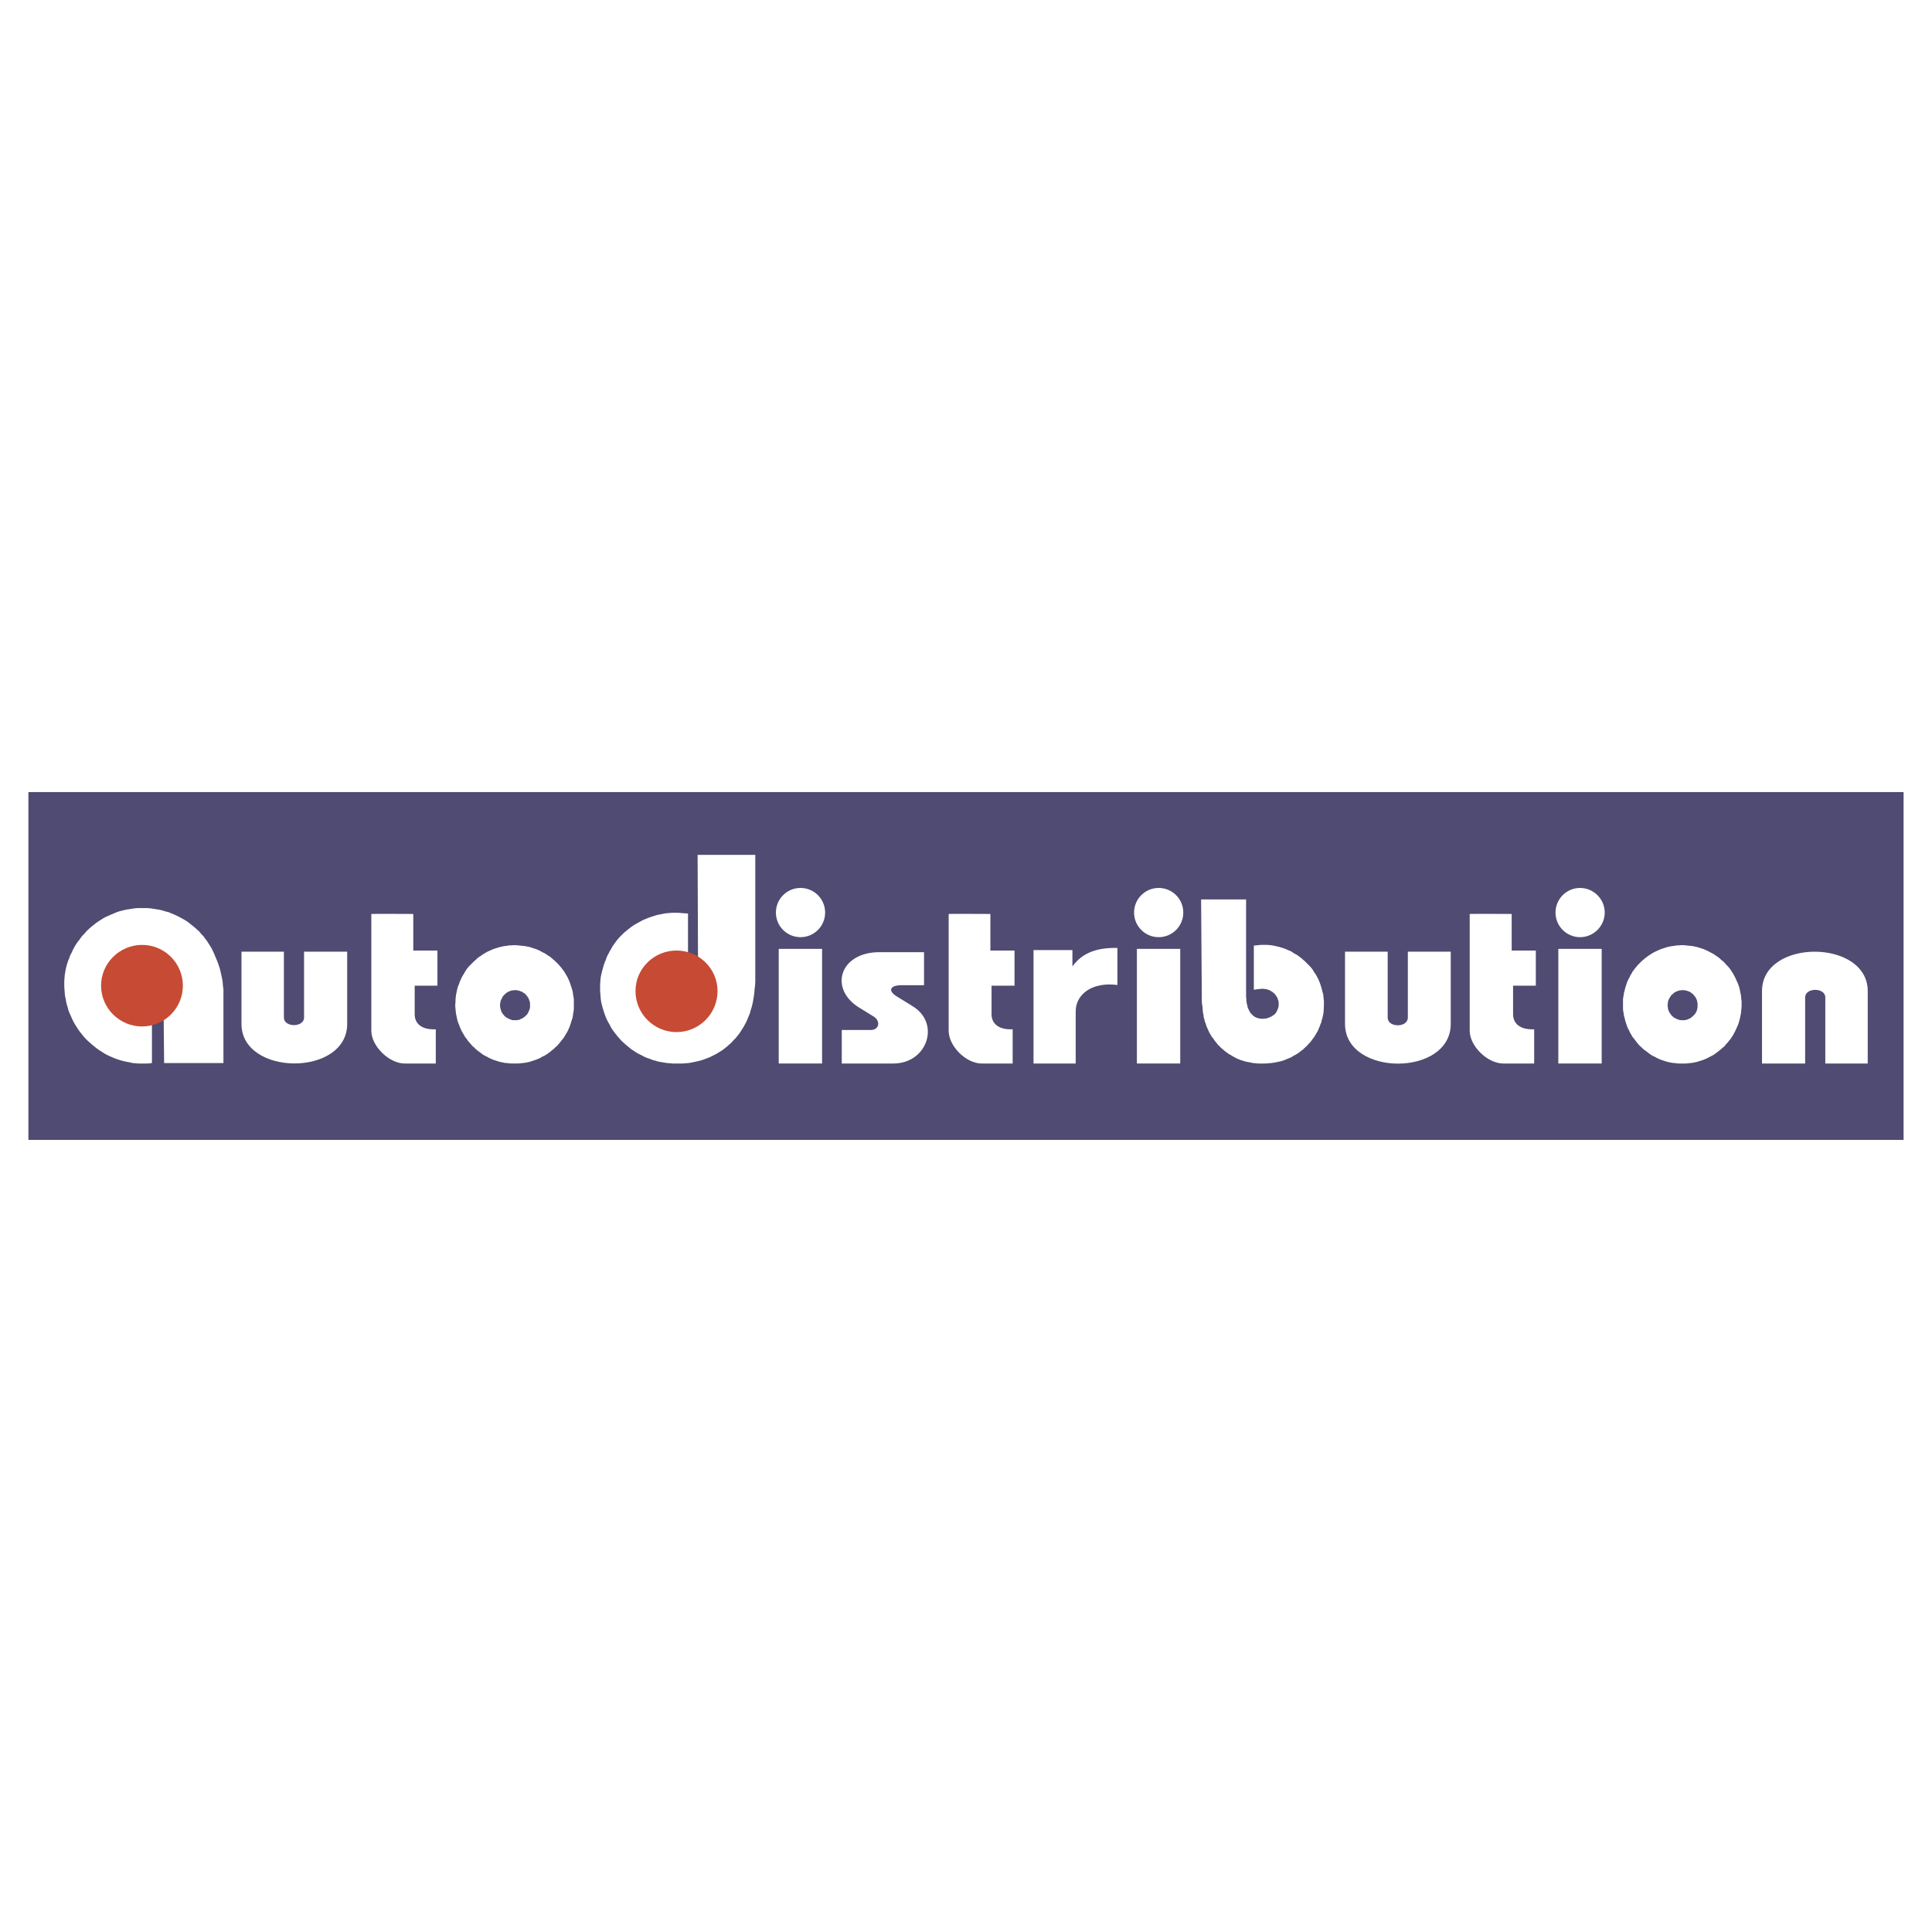<?xml version="1.0" encoding="utf-8"?>
<!-- Generator: Adobe Illustrator 13.0.0, SVG Export Plug-In . SVG Version: 6.00 Build 14948)  -->
<!DOCTYPE svg PUBLIC "-//W3C//DTD SVG 1.0//EN" "http://www.w3.org/TR/2001/REC-SVG-20010904/DTD/svg10.dtd">
<svg version="1.0" id="Layer_1" xmlns="http://www.w3.org/2000/svg" xmlns:xlink="http://www.w3.org/1999/xlink" x="0px" y="0px"
	 width="192.756px" height="192.756px" viewBox="0 0 192.756 192.756" enable-background="new 0 0 192.756 192.756"
	 xml:space="preserve">
<g>
	<polygon fill-rule="evenodd" clip-rule="evenodd" fill="#FFFFFF" points="0,0 192.756,0 192.756,192.756 0,192.756 0,0 	"/>
	<polygon fill-rule="evenodd" clip-rule="evenodd" fill="#4F4B72" points="2.834,79.025 189.921,79.025 189.921,113.729 
		2.834,113.729 2.834,79.025 2.834,79.025 	"/>
	<polygon fill-rule="evenodd" clip-rule="evenodd" fill="#FFFFFF" points="69.648,97.897 69.671,98.179 69.671,98.318 
		69.648,98.482 69.625,98.623 69.601,98.786 69.554,98.927 69.507,99.091 69.438,99.23 69.367,99.371 69.297,99.512 69.204,99.651 
		69.11,99.769 68.993,99.886 68.899,100.003 68.83,100.049 68.712,100.143 68.596,100.213 68.479,100.283 68.338,100.33 
		68.198,100.377 68.058,100.424 67.941,100.447 67.777,100.47 67.637,100.47 67.497,100.47 67.356,100.47 67.099,100.424 
		66.982,100.4 66.841,100.354 66.701,100.307 66.561,100.236 66.444,100.166 66.304,100.072 66.187,100.003 66.093,99.909 
		65.977,99.792 65.883,99.698 65.766,99.534 65.719,99.441 65.649,99.324 65.602,99.184 65.579,99.067 65.555,98.927 65.532,98.81 
		65.532,98.669 65.532,98.529 65.555,98.389 65.579,98.272 65.602,98.038 65.649,97.921 65.719,97.804 65.789,97.664 65.859,97.547 
		65.93,97.43 66.023,97.336 66.117,97.243 66.21,97.149 66.397,97.01 66.514,96.939 66.654,96.869 66.771,96.799 66.912,96.752 
		67.052,96.705 67.169,96.682 67.333,96.659 67.59,96.635 67.707,96.659 67.847,96.682 67.987,96.705 68.104,96.729 68.245,96.775 
		68.642,96.775 68.642,96.752 68.642,91.14 68.245,91.116 67.964,91.093 67.66,91.069 67.356,91.069 67.052,91.069 66.748,91.093 
		66.468,91.116 66.164,91.163 65.859,91.233 65.579,91.28 65.275,91.374 64.994,91.467 64.713,91.561 64.433,91.677 64.152,91.794 
		63.895,91.935 63.638,92.075 63.381,92.215 63.123,92.379 62.866,92.566 62.632,92.753 62.258,93.057 62.047,93.268 61.837,93.478 
		61.65,93.688 61.463,93.922 61.299,94.156 61.112,94.414 60.972,94.67 60.832,94.904 60.691,95.185 60.551,95.442 60.458,95.723 
		60.34,96.004 60.247,96.261 60.106,96.752 60.036,97.032 59.966,97.336 59.919,97.617 59.896,97.921 59.873,98.225 59.873,98.529 
		59.873,98.833 59.896,99.137 59.919,99.418 59.943,99.722 59.99,100.026 60.13,100.563 60.224,100.868 60.317,101.148 
		60.411,101.405 60.527,101.687 60.668,101.967 60.808,102.2 60.948,102.481 61.112,102.738 61.276,102.973 61.463,103.207 
		61.65,103.44 61.837,103.65 62.047,103.885 62.258,104.071 62.492,104.282 62.726,104.469 62.983,104.68 63.24,104.844 
		63.474,105.007 63.731,105.147 64.012,105.287 64.269,105.428 64.55,105.545 64.831,105.639 65.111,105.756 65.392,105.825 
		65.672,105.919 65.977,105.966 66.257,106.013 66.561,106.06 66.865,106.083 67.146,106.106 67.45,106.106 67.754,106.106 
		68.081,106.106 68.385,106.083 68.689,106.06 68.993,106.013 69.32,105.942 69.625,105.873 69.928,105.802 70.209,105.708 
		70.513,105.592 70.817,105.475 71.332,105.218 71.589,105.077 71.846,104.913 72.08,104.773 72.314,104.586 72.548,104.399 
		72.758,104.212 72.992,104.001 73.179,103.791 73.39,103.58 73.577,103.347 73.764,103.113 74.021,102.715 74.185,102.458 
		74.325,102.2 74.466,101.943 74.583,101.663 74.699,101.382 74.816,101.102 74.886,100.821 74.98,100.541 75.05,100.26 
		75.12,99.955 75.213,99.395 75.26,99.044 75.284,98.693 75.331,98.342 75.354,97.968 75.354,85.293 69.601,85.293 69.648,97.897 
		69.648,97.897 	"/>
	<path fill-rule="evenodd" clip-rule="evenodd" fill="#FFFFFF" d="M98.81,91.186c0,0-4.139-0.023-4.162,0l0,0v11.646l0,0
		c0,1.544,1.73,3.274,3.297,3.274l0,0h3.087v-3.414l0,0c-1.473,0.069-2.104-0.632-2.104-1.497l0,0v-2.854h2.292v-3.507H98.81V91.186
		L98.81,91.186L98.81,91.186z"/>
	<path fill-rule="evenodd" clip-rule="evenodd" fill="#FFFFFF" d="M79.868,88.59c-1.356,0-2.456,1.099-2.456,2.456
		s1.099,2.456,2.456,2.456s2.455-1.099,2.455-2.456S81.224,88.59,79.868,88.59L79.868,88.59L79.868,88.59L79.868,88.59z"/>
	<polygon fill-rule="evenodd" clip-rule="evenodd" fill="#FFFFFF" points="77.693,106.106 82.019,106.106 82.019,94.67 
		77.693,94.67 77.693,106.106 77.693,106.106 	"/>
	<path fill-rule="evenodd" clip-rule="evenodd" fill="#FFFFFF" d="M57.183,99.277l-0.023-0.21l-0.047-0.234l-0.07-0.233l-0.07-0.211
		l-0.07-0.21l-0.07-0.211l-0.094-0.21l-0.094-0.211l-0.117-0.211l-0.117-0.187l-0.117-0.21l-0.14-0.187l-0.14-0.187l-0.141-0.164
		l-0.14-0.164l-0.164-0.164l-0.164-0.164l-0.164-0.14l-0.187-0.164l-0.164-0.14l-0.187-0.117l-0.211-0.141l-0.187-0.117
		l-0.211-0.094l-0.187-0.117l-0.21-0.094l-0.21-0.093l-0.234-0.07l-0.21-0.07l-0.21-0.07L52.6,94.437l-0.234-0.046l-0.21-0.023
		l-0.234-0.023l-0.234-0.023l-0.234-0.023h-0.07H51.22l-0.21,0.023h-0.234l-0.234,0.047l-0.234,0.023l-0.21,0.046l-0.234,0.047
		l-0.21,0.07l-0.234,0.07l-0.21,0.07l-0.21,0.093l-0.21,0.094l-0.21,0.093l-0.187,0.117l-0.21,0.117l-0.187,0.141l-0.187,0.117
		l-0.188,0.14l-0.164,0.164l-0.164,0.14l-0.164,0.164l-0.164,0.164L46.8,96.401l-0.14,0.164l-0.14,0.187l-0.117,0.187l-0.117,0.21
		l-0.117,0.187l-0.117,0.211l-0.094,0.211l-0.093,0.21l-0.07,0.211l-0.093,0.21l-0.07,0.234l-0.047,0.21l-0.047,0.234l-0.047,0.21
		l-0.023,0.234l-0.023,0.233v0.21l-0.023,0.234v0.234l0.023,0.233l0.023,0.234l0.023,0.233l0.047,0.21l0.047,0.234l0.047,0.211
		l0.07,0.233l0.093,0.21l0.07,0.211l0.093,0.211l0.094,0.21l0.117,0.211l0.117,0.187l0.117,0.211l0.14,0.164l0.117,0.187
		l0.164,0.187l0.14,0.164l0.164,0.188l0.164,0.141l0.164,0.163l0.164,0.141l0.188,0.14l0.187,0.141l0.187,0.141l0.21,0.117
		l0.187,0.093l0.21,0.117l0.21,0.094l0.21,0.094l0.21,0.069l0.234,0.071l0.21,0.069l0.234,0.047l0.21,0.047l0.234,0.023l0.234,0.023
		l0.234,0.023h0.234h0.141h0.07h0.234l0.234-0.023l0.234-0.023l0.21-0.023l0.234-0.047l0.234-0.047l0.21-0.069l0.21-0.071
		l0.21-0.069l0.234-0.094l0.21-0.094l0.187-0.117l0.211-0.093l0.187-0.117l0.211-0.141l0.187-0.141l0.164-0.14l0.187-0.141
		l0.164-0.163l0.164-0.141l0.164-0.188l0.14-0.164l0.141-0.187l0.14-0.164l0.14-0.187l0.117-0.211l0.117-0.187l0.117-0.211
		l0.094-0.21l0.094-0.211l0.07-0.211l0.07-0.21l0.07-0.233l0.07-0.211l0.047-0.234l0.023-0.21l0.047-0.233l0.023-0.234v-0.233
		v-0.234v-0.234v-0.21l-0.023-0.233L57.183,99.277L57.183,99.277L57.183,99.277z M52.88,100.189v0.094v0.117v0.116l-0.023,0.094
		l-0.023,0.094l-0.047,0.117l-0.046,0.093l-0.023,0.094l-0.07,0.094l-0.047,0.094l-0.07,0.07l-0.07,0.069l-0.07,0.07l-0.094,0.07
		l-0.093,0.07l-0.07,0.047l-0.117,0.047l-0.093,0.047l-0.094,0.047l-0.093,0.023l-0.117,0.023h-0.094l-0.117,0.022l-0.023-0.022
		h-0.07h-0.117h-0.093l-0.117-0.047l-0.093-0.023l-0.094-0.047l-0.094-0.047l-0.093-0.047l-0.093-0.047l-0.094-0.07l-0.07-0.07
		l-0.07-0.069l-0.07-0.094l-0.07-0.07l-0.047-0.094l-0.07-0.093l-0.023-0.094l-0.047-0.117l-0.023-0.094l-0.023-0.116l-0.024-0.094
		v-0.094v-0.117v-0.094l0.024-0.116l0.023-0.094l0.023-0.117l0.047-0.094l0.047-0.094l0.047-0.094l0.047-0.093l0.07-0.094l0.07-0.07
		l0.07-0.07l0.07-0.07l0.094-0.069l0.093-0.07l0.093-0.047l0.094-0.047l0.094-0.023l0.093-0.047l0.117-0.023h0.093l0.117-0.023h0.07
		h0.023h0.117l0.094,0.023l0.117,0.023l0.093,0.023l0.094,0.047l0.117,0.023l0.07,0.047l0.093,0.07l0.093,0.047l0.094,0.07
		l0.07,0.069l0.07,0.094l0.07,0.07l0.047,0.094l0.07,0.094l0.047,0.093l0.023,0.094l0.047,0.117l0.023,0.094l0.023,0.093V100.189
		L52.88,100.189L52.88,100.189z"/>
	<polygon fill-rule="evenodd" clip-rule="evenodd" fill="#FFFFFF" points="15.182,106.06 15.159,106.062 15.159,106.083 
		15.182,106.06 15.182,106.06 	"/>
	<polygon fill-rule="evenodd" clip-rule="evenodd" fill="#FFFFFF" points="22.221,98.038 22.175,97.711 22.104,97.383 
		22.034,97.079 21.964,96.752 21.871,96.448 21.777,96.167 21.66,95.863 21.473,95.419 21.356,95.138 21.239,94.881 21.099,94.601 
		20.958,94.367 20.795,94.109 20.631,93.852 20.444,93.618 20.28,93.385 20.07,93.174 19.883,92.94 19.672,92.753 19.438,92.542 
		19.205,92.355 18.971,92.168 18.667,91.935 18.41,91.771 18.152,91.63 17.895,91.49 17.614,91.35 17.357,91.233 17.077,91.116 
		16.796,90.999 16.492,90.929 16.211,90.835 15.907,90.765 15.626,90.719 15.323,90.672 15.019,90.625 14.715,90.602 14.411,90.602 
		14.013,90.602 13.709,90.602 13.429,90.625 13.125,90.672 12.82,90.719 12.54,90.765 12.259,90.835 11.955,90.906 11.674,90.999 
		11.394,91.116 11.113,91.233 10.856,91.35 10.575,91.467 10.318,91.607 10.061,91.771 9.804,91.935 9.57,92.098 9.336,92.285 
		9.102,92.472 8.892,92.66 8.658,92.87 8.447,93.127 8.237,93.338 8.05,93.572 7.886,93.806 7.699,94.04 7.535,94.296 7.395,94.53 
		7.254,94.811 7.138,95.068 6.997,95.325 6.904,95.606 6.787,95.887 6.693,96.167 6.623,96.424 6.553,96.705 6.506,97.01 
		6.459,97.289 6.436,97.57 6.413,97.875 6.413,98.155 6.413,98.459 6.436,98.763 6.459,99.067 6.483,99.348 6.553,99.651 
		6.6,99.955 6.67,100.236 6.764,100.541 6.833,100.821 6.951,101.102 7.067,101.359 7.185,101.64 7.325,101.92 7.465,102.178 
		7.628,102.435 7.792,102.692 7.956,102.926 8.144,103.159 8.33,103.394 8.541,103.628 8.751,103.838 8.962,104.025 9.195,104.235 
		9.429,104.423 9.663,104.609 9.897,104.773 10.154,104.937 10.412,105.101 10.669,105.241 10.949,105.381 11.23,105.498 
		11.511,105.615 11.768,105.708 12.072,105.802 12.353,105.873 12.657,105.942 12.938,105.989 13.241,106.06 13.545,106.083 
		13.826,106.106 14.13,106.106 14.434,106.106 14.738,106.106 15.159,106.062 15.159,100.049 15.019,100.119 14.902,100.166 
		14.761,100.213 14.645,100.236 14.504,100.26 14.247,100.26 14.106,100.26 13.966,100.26 13.826,100.236 13.686,100.189 
		13.568,100.166 13.429,100.119 13.312,100.049 13.078,99.933 12.96,99.862 12.867,99.769 12.774,99.675 12.68,99.582 
		12.586,99.465 12.516,99.371 12.423,99.254 12.376,99.137 12.306,98.997 12.283,98.88 12.212,98.693 12.189,98.553 12.189,98.436 
		12.166,98.296 12.166,98.155 12.189,98.015 12.212,97.897 12.236,97.758 12.283,97.641 12.329,97.5 12.376,97.383 12.446,97.267 
		12.516,97.173 12.61,97.057 12.797,96.869 12.891,96.775 13.007,96.705 13.147,96.635 13.241,96.565 13.382,96.495 13.522,96.471 
		13.639,96.424 13.779,96.377 13.919,96.377 14.06,96.377 14.293,96.377 14.411,96.377 14.551,96.401 14.668,96.424 14.808,96.471 
		14.925,96.518 15.089,96.588 15.229,96.659 15.346,96.729 15.44,96.822 15.557,96.916 15.65,97.01 15.744,97.126 15.837,97.243 
		15.907,97.383 16.001,97.57 16.071,97.734 16.141,97.921 16.188,98.108 16.234,98.318 16.258,98.506 16.281,98.693 16.281,98.88 
		16.305,99.254 16.375,106.06 22.292,106.06 22.292,99.324 22.292,99.021 22.292,98.693 22.245,98.365 22.221,98.038 22.221,98.038 
			"/>
	<path fill-rule="evenodd" clip-rule="evenodd" fill="#FFFFFF" d="M30.336,101.522c0,1.006-2.011,1.006-2.011,0l0,0v-6.571h-4.233
		v7.203l0,0c0,5.238,10.547,5.284,10.547,0l0,0v-7.203h-4.303V101.522L30.336,101.522L30.336,101.522z"/>
	<path fill-rule="evenodd" clip-rule="evenodd" fill="#FFFFFF" d="M41.234,91.186c0,0-4.163-0.023-4.187,0l0,0v11.646l0,0
		c0,1.544,1.778,3.274,3.321,3.274l0,0h3.11v-3.414l0,0c-1.497,0.069-2.104-0.632-2.104-1.497l0,0v-2.854h2.268v-3.507h-2.409
		V91.186L41.234,91.186L41.234,91.186z"/>
	<path fill-rule="evenodd" clip-rule="evenodd" fill="#FFFFFF" d="M91.069,100.4l-1.59-0.982l0,0
		c-0.958-0.585-0.655-1.122,0.444-1.122l0,0h2.269v-3.298h-4.443l0,0c-3.999,0-5.075,3.671-2.011,5.543l0,0l1.403,0.864l0,0
		c0.749,0.444,0.584,1.356-0.257,1.356l0,0h-2.9v3.345h5.145l0,0C92.52,106.106,93.852,102.107,91.069,100.4L91.069,100.4
		L91.069,100.4L91.069,100.4z"/>
	<polygon fill-rule="evenodd" clip-rule="evenodd" fill="#FFFFFF" points="155.474,106.106 159.8,106.106 159.8,94.67 
		155.474,94.67 155.474,106.106 155.474,106.106 	"/>
	<path fill-rule="evenodd" clip-rule="evenodd" fill="#FFFFFF" d="M150.82,91.186c0,0-4.14-0.023-4.187,0l0,0v11.646l0,0
		c0,1.544,1.777,3.274,3.345,3.274l0,0h3.087v-3.414l0,0c-1.474,0.069-2.105-0.632-2.105-1.497l0,0v-2.854h2.269v-3.507h-2.408
		V91.186L150.82,91.186L150.82,91.186z"/>
	<path fill-rule="evenodd" clip-rule="evenodd" fill="#FFFFFF" d="M157.648,88.59c-1.356,0-2.455,1.099-2.455,2.456
		s1.099,2.456,2.455,2.456c1.333,0,2.456-1.099,2.456-2.456S158.981,88.59,157.648,88.59L157.648,88.59L157.648,88.59L157.648,88.59
		z"/>
	<path fill-rule="evenodd" clip-rule="evenodd" fill="#FFFFFF" d="M173.715,99.512l-0.023-0.234l-0.047-0.21l-0.047-0.234
		l-0.047-0.233l-0.07-0.211l-0.069-0.21l-0.094-0.211l-0.094-0.21l-0.094-0.211l-0.116-0.211l-0.094-0.187l-0.141-0.21l-0.117-0.187
		l-0.141-0.187l-0.14-0.164l-0.164-0.164l-0.14-0.164l-0.164-0.164l-0.187-0.14l-0.164-0.164l-0.188-0.14l-0.187-0.117l-0.188-0.141
		l-0.211-0.117l-0.187-0.094l-0.211-0.117l-0.21-0.094l-0.211-0.093l-0.21-0.07l-0.234-0.07l-0.21-0.07l-0.234-0.047l-0.21-0.046
		l-0.234-0.023l-0.233-0.023l-0.21-0.023l-0.234-0.023h-0.094h-0.141l-0.233,0.023h-0.233l-0.211,0.047l-0.233,0.023l-0.234,0.046
		l-0.21,0.047l-0.234,0.07l-0.21,0.07l-0.211,0.07l-0.233,0.093l-0.188,0.094l-0.21,0.093l-0.211,0.117l-0.187,0.117l-0.211,0.141
		l-0.164,0.117l-0.187,0.14l-0.188,0.164l-0.163,0.14l-0.164,0.164l-0.164,0.164l-0.14,0.164l-0.141,0.164l-0.141,0.187
		l-0.141,0.187l-0.116,0.21l-0.117,0.187l-0.094,0.211l-0.116,0.211l-0.094,0.21l-0.07,0.211l-0.07,0.21l-0.07,0.234l-0.047,0.21
		l-0.07,0.234l-0.022,0.21l-0.048,0.234l-0.022,0.233v0.21v0.234v0.234v0.233l0.022,0.234l0.048,0.233l0.022,0.21l0.07,0.234
		l0.047,0.211l0.07,0.233l0.07,0.21l0.07,0.211l0.094,0.211l0.116,0.21l0.094,0.211l0.117,0.187l0.116,0.211l0.141,0.164
		l0.141,0.187l0.141,0.187l0.14,0.164l0.164,0.188l0.164,0.141l0.163,0.163l0.188,0.141l0.187,0.14l0.188,0.141l0.188,0.141
		l0.187,0.117l0.211,0.093l0.21,0.117l0.188,0.094l0.233,0.094l0.211,0.069l0.21,0.071l0.234,0.069l0.21,0.047l0.234,0.047
		l0.233,0.023l0.211,0.023l0.233,0.023h0.233h0.141h0.094h0.234l0.21-0.023l0.233-0.023l0.234-0.023l0.21-0.047l0.234-0.047
		l0.21-0.069l0.234-0.071l0.21-0.069l0.211-0.094l0.21-0.094l0.211-0.117l0.187-0.093l0.211-0.117l0.188-0.141l0.187-0.141
		l0.188-0.14l0.164-0.141l0.187-0.163l0.164-0.141l0.14-0.188l0.164-0.164l0.14-0.187l0.141-0.164l0.117-0.187l0.141-0.211
		l0.094-0.187l0.116-0.211l0.094-0.21l0.094-0.211l0.094-0.211l0.069-0.21l0.07-0.233l0.047-0.211l0.047-0.234l0.047-0.21
		l0.023-0.233l0.023-0.234l0.023-0.233v-0.234v-0.234l-0.023-0.21L173.715,99.512L173.715,99.512L173.715,99.512z M169.365,100.189
		v0.094v0.117v0.116l-0.023,0.094l-0.023,0.094l-0.023,0.117l-0.047,0.093l-0.047,0.094l-0.047,0.094l-0.07,0.094l-0.069,0.07
		l-0.07,0.069l-0.07,0.07l-0.094,0.07l-0.07,0.07l-0.094,0.047l-0.093,0.047l-0.094,0.047l-0.117,0.047l-0.094,0.023l-0.093,0.023
		h-0.117l-0.094,0.022l-0.047-0.022h-0.07h-0.094h-0.116l-0.094-0.047l-0.117-0.023l-0.094-0.047l-0.094-0.047l-0.093-0.047
		l-0.094-0.047l-0.07-0.07l-0.094-0.07l-0.07-0.069l-0.069-0.094l-0.047-0.07l-0.07-0.094l-0.047-0.093l-0.047-0.094l-0.047-0.117
		l-0.023-0.094l-0.022-0.116v-0.094l-0.023-0.094v-0.117l0.023-0.094v-0.116l0.022-0.094l0.023-0.117l0.047-0.094l0.047-0.094
		l0.047-0.094l0.07-0.093l0.047-0.094l0.069-0.07l0.07-0.07l0.094-0.07l0.07-0.069l0.094-0.07l0.093-0.047l0.094-0.047l0.094-0.023
		l0.117-0.047l0.094-0.023h0.116l0.094-0.023h0.07h0.047h0.094l0.117,0.023l0.093,0.023l0.117,0.023l0.094,0.047l0.094,0.023
		l0.093,0.047l0.094,0.07l0.07,0.047l0.094,0.07l0.07,0.069l0.07,0.094l0.069,0.07l0.07,0.094l0.047,0.094l0.047,0.093l0.047,0.094
		l0.023,0.117l0.023,0.094l0.023,0.093V100.189L169.365,100.189L169.365,100.189z"/>
	<path fill-rule="evenodd" clip-rule="evenodd" fill="#FFFFFF" d="M106.995,96.424v-1.637h-3.882v11.319h4.209v-5.192l0,0
		c0-1.707,1.613-2.97,4.163-2.642l0,0v-3.695l0,0C109.614,94.53,108.024,94.975,106.995,96.424L106.995,96.424L106.995,96.424
		L106.995,96.424z"/>
	<path fill-rule="evenodd" clip-rule="evenodd" fill="#FFFFFF" d="M175.796,98.88v7.227h4.304v-6.595l0,0
		c0-1.006,2.011-1.006,2.011,0l0,0v6.595h4.233V98.88l0,0C186.344,93.665,175.796,93.618,175.796,98.88L175.796,98.88L175.796,98.88
		L175.796,98.88z"/>
	<path fill-rule="evenodd" clip-rule="evenodd" fill="#FFFFFF" d="M115.601,88.59c-1.355,0-2.455,1.099-2.455,2.456
		s1.1,2.456,2.455,2.456c1.356,0,2.456-1.099,2.456-2.456S116.957,88.59,115.601,88.59L115.601,88.59L115.601,88.59L115.601,88.59z"
		/>
	<path fill-rule="evenodd" clip-rule="evenodd" fill="#FFFFFF" d="M140.46,101.522c0,1.029-2.011,1.029-2.011,0l0,0v-6.571h-4.257
		v7.203l0,0c0,5.262,10.548,5.309,10.548,0l0,0v-7.203h-4.28V101.522L140.46,101.522L140.46,101.522z"/>
	<polygon fill-rule="evenodd" clip-rule="evenodd" fill="#FFFFFF" points="113.427,106.106 117.752,106.106 117.752,94.67 
		113.427,94.67 113.427,106.106 113.427,106.106 	"/>
	<polygon fill-rule="evenodd" clip-rule="evenodd" fill="#FFFFFF" points="132.041,99.441 132.018,99.207 131.947,98.974 
		131.9,98.763 131.831,98.529 131.761,98.296 131.69,98.085 131.597,97.852 131.503,97.641 131.387,97.43 131.246,97.173 
		131.105,96.986 130.988,96.775 130.849,96.588 130.685,96.401 130.521,96.238 130.357,96.074 130.193,95.91 130.007,95.746 
		129.819,95.583 129.633,95.442 129.445,95.302 129.235,95.185 129.024,95.068 128.837,94.928 128.604,94.834 128.394,94.741 
		128.183,94.647 127.809,94.53 127.574,94.46 127.364,94.414 127.153,94.367 126.92,94.32 126.686,94.296 126.476,94.273 
		126.242,94.273 126.008,94.273 125.797,94.273 125.563,94.296 125.096,94.343 125.096,98.763 125.143,98.739 125.307,98.716 
		125.493,98.693 125.634,98.669 125.773,98.669 125.891,98.646 126.008,98.646 126.125,98.669 126.242,98.669 126.358,98.693 
		126.476,98.739 126.593,98.763 126.686,98.81 126.803,98.88 126.896,98.927 126.99,98.997 127.061,99.067 127.153,99.137 
		127.224,99.23 127.294,99.301 127.341,99.395 127.411,99.488 127.458,99.582 127.481,99.675 127.528,99.792 127.551,99.886 
		127.574,100.003 127.574,100.119 127.574,100.213 127.574,100.33 127.551,100.447 127.528,100.563 127.481,100.681 
		127.435,100.798 127.388,100.892 127.341,100.984 127.271,101.078 127.2,101.172 127.106,101.242 127.014,101.312 126.896,101.382 
		126.779,101.452 126.662,101.499 126.546,101.546 126.429,101.593 126.312,101.616 126.194,101.616 126.078,101.64 125.938,101.64 
		125.821,101.64 125.704,101.616 125.61,101.616 125.493,101.569 125.399,101.546 125.283,101.499 125.189,101.452 125.096,101.382 
		125.002,101.312 124.908,101.219 124.815,101.125 124.722,101.008 124.651,100.868 124.581,100.728 124.511,100.587 
		124.464,100.447 124.44,100.283 124.395,100.143 124.371,99.979 124.348,99.815 124.348,99.651 124.324,99.465 124.324,89.736 
		119.834,89.736 119.903,99.277 119.903,99.604 119.903,99.886 119.928,100.189 119.975,100.47 119.997,100.798 120.021,101.031 
		120.067,101.242 120.091,101.476 120.161,101.71 120.208,101.92 120.302,102.154 120.372,102.388 120.466,102.599 120.559,102.809 
		120.652,103.02 120.77,103.207 120.887,103.417 121.073,103.65 121.19,103.838 121.354,104.025 121.494,104.212 121.658,104.376 
		121.821,104.539 121.985,104.68 122.172,104.844 122.359,104.983 122.547,105.124 122.757,105.241 122.944,105.358 
		123.155,105.475 123.365,105.592 123.833,105.779 124.066,105.849 124.301,105.919 124.558,105.966 124.792,106.013 
		125.025,106.06 125.283,106.083 125.54,106.106 125.773,106.106 126.031,106.106 126.265,106.106 126.826,106.06 127.036,106.036 
		127.271,105.989 127.504,105.942 127.738,105.896 127.973,105.825 128.183,105.756 128.394,105.662 128.627,105.568 
		128.837,105.475 129.024,105.358 129.235,105.241 129.445,105.124 129.633,104.983 129.819,104.844 130.007,104.703 
		130.17,104.539 130.357,104.376 130.545,104.165 130.708,104.001 130.849,103.814 130.988,103.628 131.129,103.44 131.246,103.253 
		131.363,103.042 131.48,102.855 131.573,102.621 131.667,102.411 131.737,102.2 131.831,101.99 131.878,101.757 131.947,101.546 
		131.995,101.312 132.041,101.078 132.064,100.845 132.088,100.166 132.088,99.909 132.064,99.698 132.041,99.441 132.041,99.441 	
		"/>
	<path fill-rule="evenodd" clip-rule="evenodd" fill="#C74A34" d="M67.497,94.834c2.245,0,4.092,1.801,4.092,4.045
		c0,2.269-1.847,4.093-4.092,4.093s-4.093-1.824-4.093-4.093C63.404,96.635,65.251,94.834,67.497,94.834L67.497,94.834
		L67.497,94.834L67.497,94.834z"/>
	<path fill-rule="evenodd" clip-rule="evenodd" fill="#C74A34" d="M14.177,94.273c2.245,0,4.069,1.824,4.069,4.068
		c0,2.245-1.824,4.069-4.069,4.069s-4.093-1.824-4.093-4.069C10.084,96.097,11.932,94.273,14.177,94.273L14.177,94.273
		L14.177,94.273L14.177,94.273z"/>
</g>
</svg>
